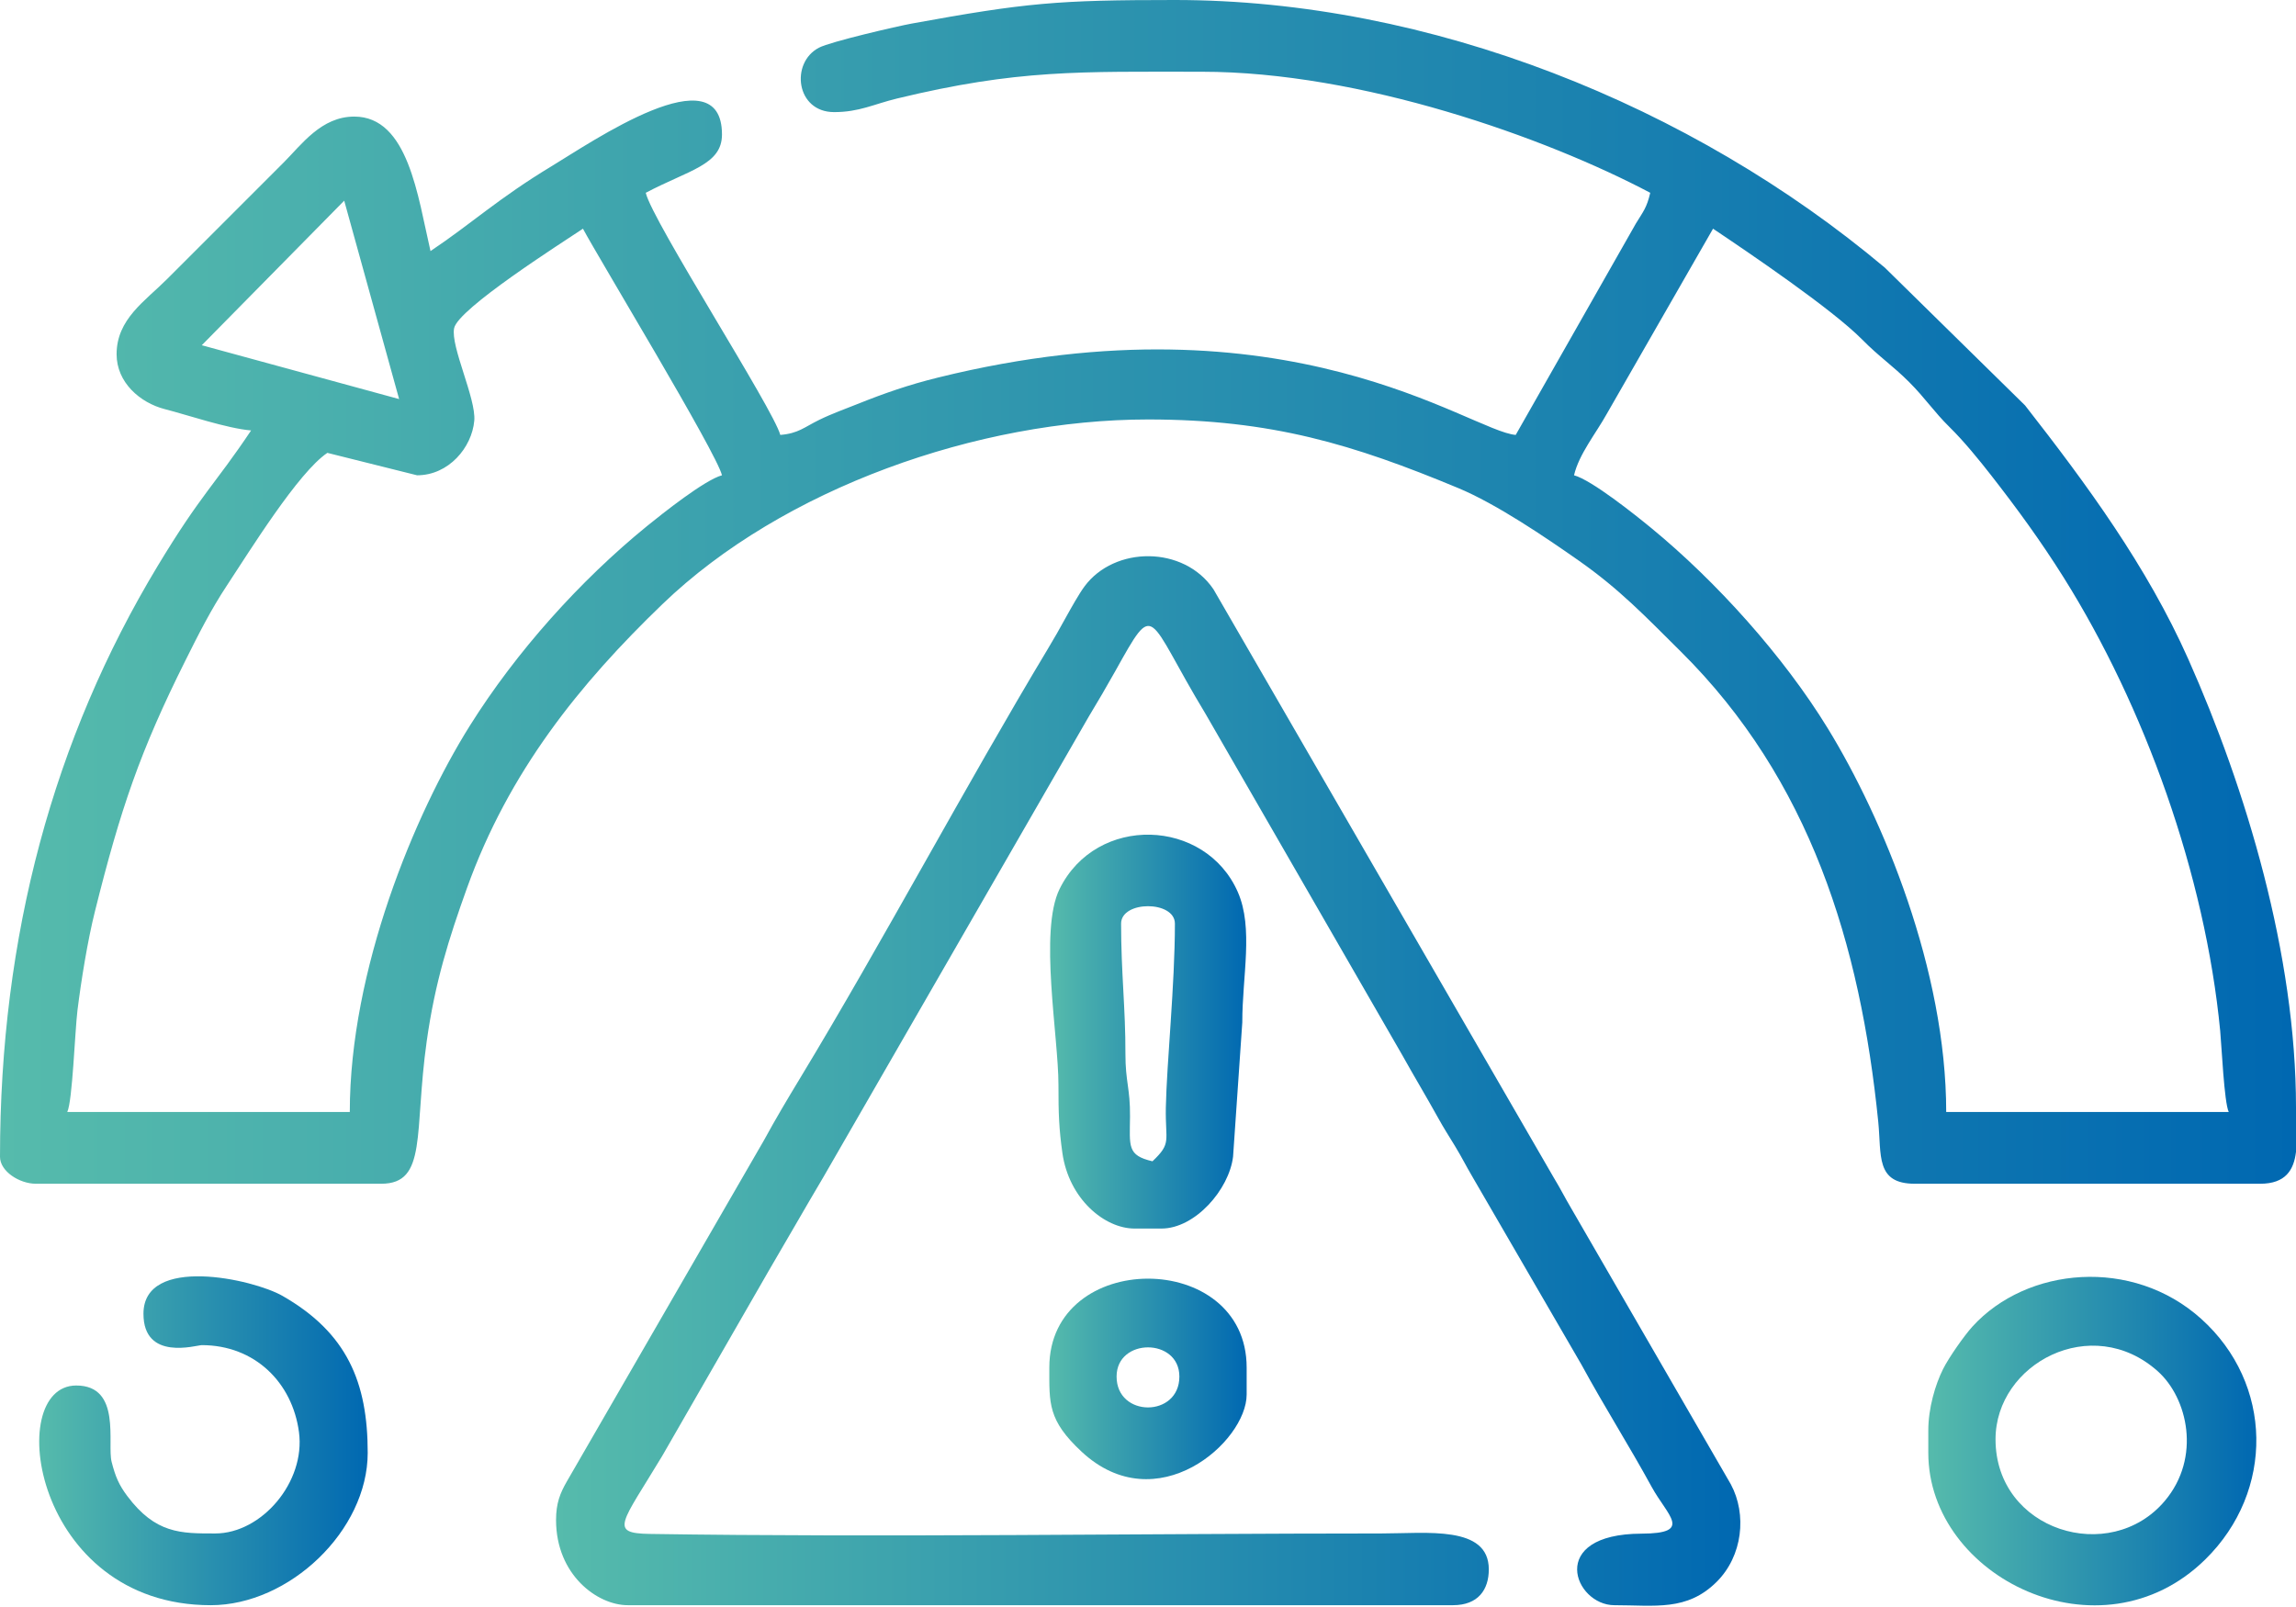 <svg width="60" height="42" viewBox="0 0 60 42" fill="none" xmlns="http://www.w3.org/2000/svg">
<path fill-rule="evenodd" clip-rule="evenodd" d="M44.766 5.977C45.702 6.604 47.873 8.074 48.664 8.875C49.111 9.329 49.458 9.552 49.894 9.989C50.319 10.415 50.537 10.76 50.947 11.163C51.325 11.535 51.718 12.019 52.032 12.421C52.699 13.276 53.33 14.138 53.929 15.094C56.04 18.46 57.625 22.86 58.019 26.942C58.056 27.328 58.122 28.812 58.242 29.062H50.859C50.859 25.358 49.203 21.383 47.763 19.034C46.609 17.15 44.848 15.194 43.152 13.801C42.747 13.468 41.594 12.545 41.133 12.422C41.262 11.869 41.708 11.324 41.989 10.817L44.766 5.977ZM60 28.945V30.106C59.942 30.578 59.73 30.938 59.062 30.938H50.039C49.007 30.938 49.171 30.19 49.083 29.316C48.615 24.677 47.301 20.376 43.916 17.021C42.992 16.105 42.323 15.399 41.251 14.648C40.383 14.039 39.107 13.172 38.105 12.755C35.367 11.617 33.235 10.963 30 10.963C25.575 10.963 20.457 12.759 17.312 15.789C15.146 17.875 13.297 20.162 12.201 23.216C11.73 24.528 11.369 25.668 11.152 27.207C10.814 29.602 11.176 30.938 9.961 30.938H0.938C0.509 30.938 0 30.614 0 30.234C0 24.46 1.397 19.304 4.123 14.787C5.251 12.918 5.602 12.684 6.562 11.25C5.927 11.197 4.898 10.844 4.307 10.693C3.66 10.527 3.047 9.996 3.047 9.258C3.047 8.34 3.789 7.872 4.365 7.295L7.412 4.248C7.883 3.777 8.397 3.047 9.258 3.047C10.669 3.047 10.918 5.138 11.25 6.562C12.327 5.842 13.015 5.189 14.419 4.341C15.447 3.721 18.867 1.365 18.867 3.516C18.867 4.311 18.001 4.443 16.875 5.039C17.048 5.782 20.208 10.682 20.391 11.367C20.864 11.328 21.015 11.166 21.405 10.975C21.746 10.808 22.092 10.687 22.399 10.563C23.123 10.273 23.745 10.057 24.515 9.867C33.659 7.609 38.414 11.268 39.609 11.367L42.752 5.838C42.941 5.529 43.034 5.431 43.125 5.039C40.387 3.59 35.559 1.875 31.406 1.875C28.215 1.875 26.601 1.81 23.436 2.576C22.831 2.723 22.454 2.93 21.797 2.93C20.797 2.93 20.648 1.637 21.402 1.246C21.707 1.087 23.459 0.683 23.82 0.617C26.815 0.071 27.639 0 30.703 0C37.364 0 44.207 2.753 49.255 6.995L52.92 10.596C54.533 12.66 56.108 14.805 57.186 17.228C58.692 20.615 60 24.945 60 28.945ZM8.995 5.245L10.43 10.43L5.273 9.023L8.995 5.245ZM15.234 5.977C15.626 6.717 18.732 11.841 18.867 12.422C18.418 12.542 17.314 13.42 16.911 13.747C15.158 15.174 13.49 17.035 12.282 18.961C10.829 21.277 9.141 25.353 9.141 29.062H1.758C1.895 28.776 1.957 26.952 2.025 26.4C2.12 25.64 2.288 24.587 2.483 23.811C3.151 21.137 3.659 19.638 4.844 17.266C5.186 16.579 5.517 15.926 5.929 15.303C6.523 14.403 7.796 12.344 8.555 11.836L10.899 12.422C11.724 12.422 12.333 11.696 12.394 10.994C12.444 10.417 11.772 9.057 11.867 8.579C11.968 8.071 14.643 6.372 15.234 5.977Z" fill="url(#paint0_linear_240_21164)"/>
<path fill-rule="evenodd" clip-rule="evenodd" d="M14.531 39.727C14.531 41.158 15.609 41.953 16.406 41.953H37.969C38.627 41.953 38.906 41.549 38.906 41.016C38.906 39.859 37.282 40.078 36.094 40.078C29.908 40.079 23.036 40.184 16.977 40.09C15.902 40.073 16.247 39.812 17.307 38.049L20.088 33.214C20.59 32.361 21.006 31.626 21.513 30.771L28.453 18.727C28.711 18.297 28.889 17.997 29.144 17.542C30.216 15.622 29.939 16.073 31.502 18.654L36.644 27.575C36.973 28.164 37.249 28.619 37.581 29.216C37.742 29.506 37.841 29.654 38.02 29.949C38.214 30.269 38.297 30.448 38.487 30.771L41.327 35.665C41.942 36.794 42.552 37.746 43.165 38.866C43.577 39.617 44.255 40.078 42.897 40.083C40.403 40.091 41.14 41.953 42.188 41.953C43.252 41.953 44.084 42.114 44.859 41.344C45.542 40.666 45.654 39.581 45.231 38.793L41.066 31.591C40.875 31.268 40.792 31.089 40.598 30.769L31.71 15.4C30.935 14.255 29.12 14.267 28.338 15.33C28.192 15.529 27.989 15.893 27.854 16.136C27.665 16.477 27.582 16.627 27.385 16.955C25.222 20.555 23.05 24.642 20.91 28.176C20.564 28.748 20.282 29.221 19.962 29.806L14.813 38.719C14.635 39.028 14.531 39.29 14.531 39.727Z" fill="url(#paint1_linear_240_21164)"/>
<path fill-rule="evenodd" clip-rule="evenodd" d="M52.148 37.617C52.148 35.64 54.663 34.298 56.388 35.839C57.17 36.538 57.528 38.093 56.571 39.228C55.14 40.923 52.148 40.008 52.148 37.617ZM50.391 37.383V37.969C50.391 41.231 54.898 43.442 57.63 40.756C59.449 38.968 59.401 36.159 57.523 34.469C55.723 32.849 52.963 33.111 51.545 34.67C51.333 34.903 50.933 35.471 50.778 35.779C50.572 36.189 50.391 36.809 50.391 37.383Z" fill="url(#paint2_linear_240_21164)"/>
<path fill-rule="evenodd" clip-rule="evenodd" d="M29.297 24.14C29.297 23.532 30.703 23.532 30.703 24.14C30.703 25.736 30.49 27.768 30.466 28.943C30.449 29.837 30.624 29.87 30.117 30.351C29.451 30.196 29.523 29.965 29.53 29.18C29.536 28.446 29.409 28.272 29.41 27.542C29.413 26.347 29.297 25.432 29.297 24.14ZM29.648 32.109H30.351C31.233 32.109 32.12 31.087 32.223 30.23L32.464 26.722C32.462 25.516 32.761 24.261 32.348 23.316C31.5 21.378 28.651 21.279 27.689 23.235C27.149 24.333 27.661 27.09 27.66 28.355C27.659 29.118 27.675 29.505 27.762 30.128C27.931 31.34 28.869 32.109 29.648 32.109Z" fill="url(#paint3_linear_240_21164)"/>
<path fill-rule="evenodd" clip-rule="evenodd" d="M3.749 34.336C3.749 35.584 5.133 35.156 5.273 35.156C6.655 35.156 7.64 36.131 7.813 37.43C7.986 38.734 6.838 40.078 5.624 40.078C4.734 40.078 4.067 40.091 3.324 39.097C3.105 38.804 3.015 38.589 2.917 38.207C2.795 37.73 3.184 36.211 1.992 36.211C0.084 36.211 0.869 41.953 5.507 41.953C7.561 41.953 9.609 40.002 9.609 37.969C9.609 36.126 9.068 34.833 7.381 33.868C6.612 33.429 3.749 32.793 3.749 34.336Z" fill="url(#paint4_linear_240_21164)"/>
<path fill-rule="evenodd" clip-rule="evenodd" d="M29.179 35.977C29.179 34.96 30.82 34.96 30.82 35.977C30.82 37.053 29.179 37.053 29.179 35.977ZM27.421 35.742C27.421 36.677 27.379 37.117 28.267 37.943C30.223 39.762 32.578 37.688 32.578 36.446V35.742C32.578 32.644 27.421 32.644 27.421 35.742Z" fill="url(#paint5_linear_240_21164)"/>
<defs>
<linearGradient id="paint0_linear_240_21164" x1="0" y1="9.34" x2="60" y2="9.34" gradientUnits="userSpaceOnUse">
<stop stop-color="#56BBAC"/>
<stop offset="1" stop-color="#0068B1"/>
</linearGradient>
<linearGradient id="paint1_linear_240_21164" x1="14.531" y1="22.818" x2="45.48" y2="22.818" gradientUnits="userSpaceOnUse">
<stop stop-color="#56BBAC"/>
<stop offset="1" stop-color="#0068B1"/>
</linearGradient>
<linearGradient id="paint2_linear_240_21164" x1="50.391" y1="35.963" x2="58.964" y2="35.963" gradientUnits="userSpaceOnUse">
<stop stop-color="#56BBAC"/>
<stop offset="1" stop-color="#0068B1"/>
</linearGradient>
<linearGradient id="paint3_linear_240_21164" x1="27.441" y1="24.922" x2="32.567" y2="24.922" gradientUnits="userSpaceOnUse">
<stop stop-color="#56BBAC"/>
<stop offset="1" stop-color="#0068B1"/>
</linearGradient>
<linearGradient id="paint4_linear_240_21164" x1="1.024" y1="35.952" x2="9.609" y2="35.952" gradientUnits="userSpaceOnUse">
<stop stop-color="#56BBAC"/>
<stop offset="1" stop-color="#0068B1"/>
</linearGradient>
<linearGradient id="paint5_linear_240_21164" x1="27.421" y1="35.001" x2="32.578" y2="35.001" gradientUnits="userSpaceOnUse">
<stop stop-color="#56BBAC"/>
<stop offset="1" stop-color="#0068B1"/>
</linearGradient>
</defs>
</svg>
